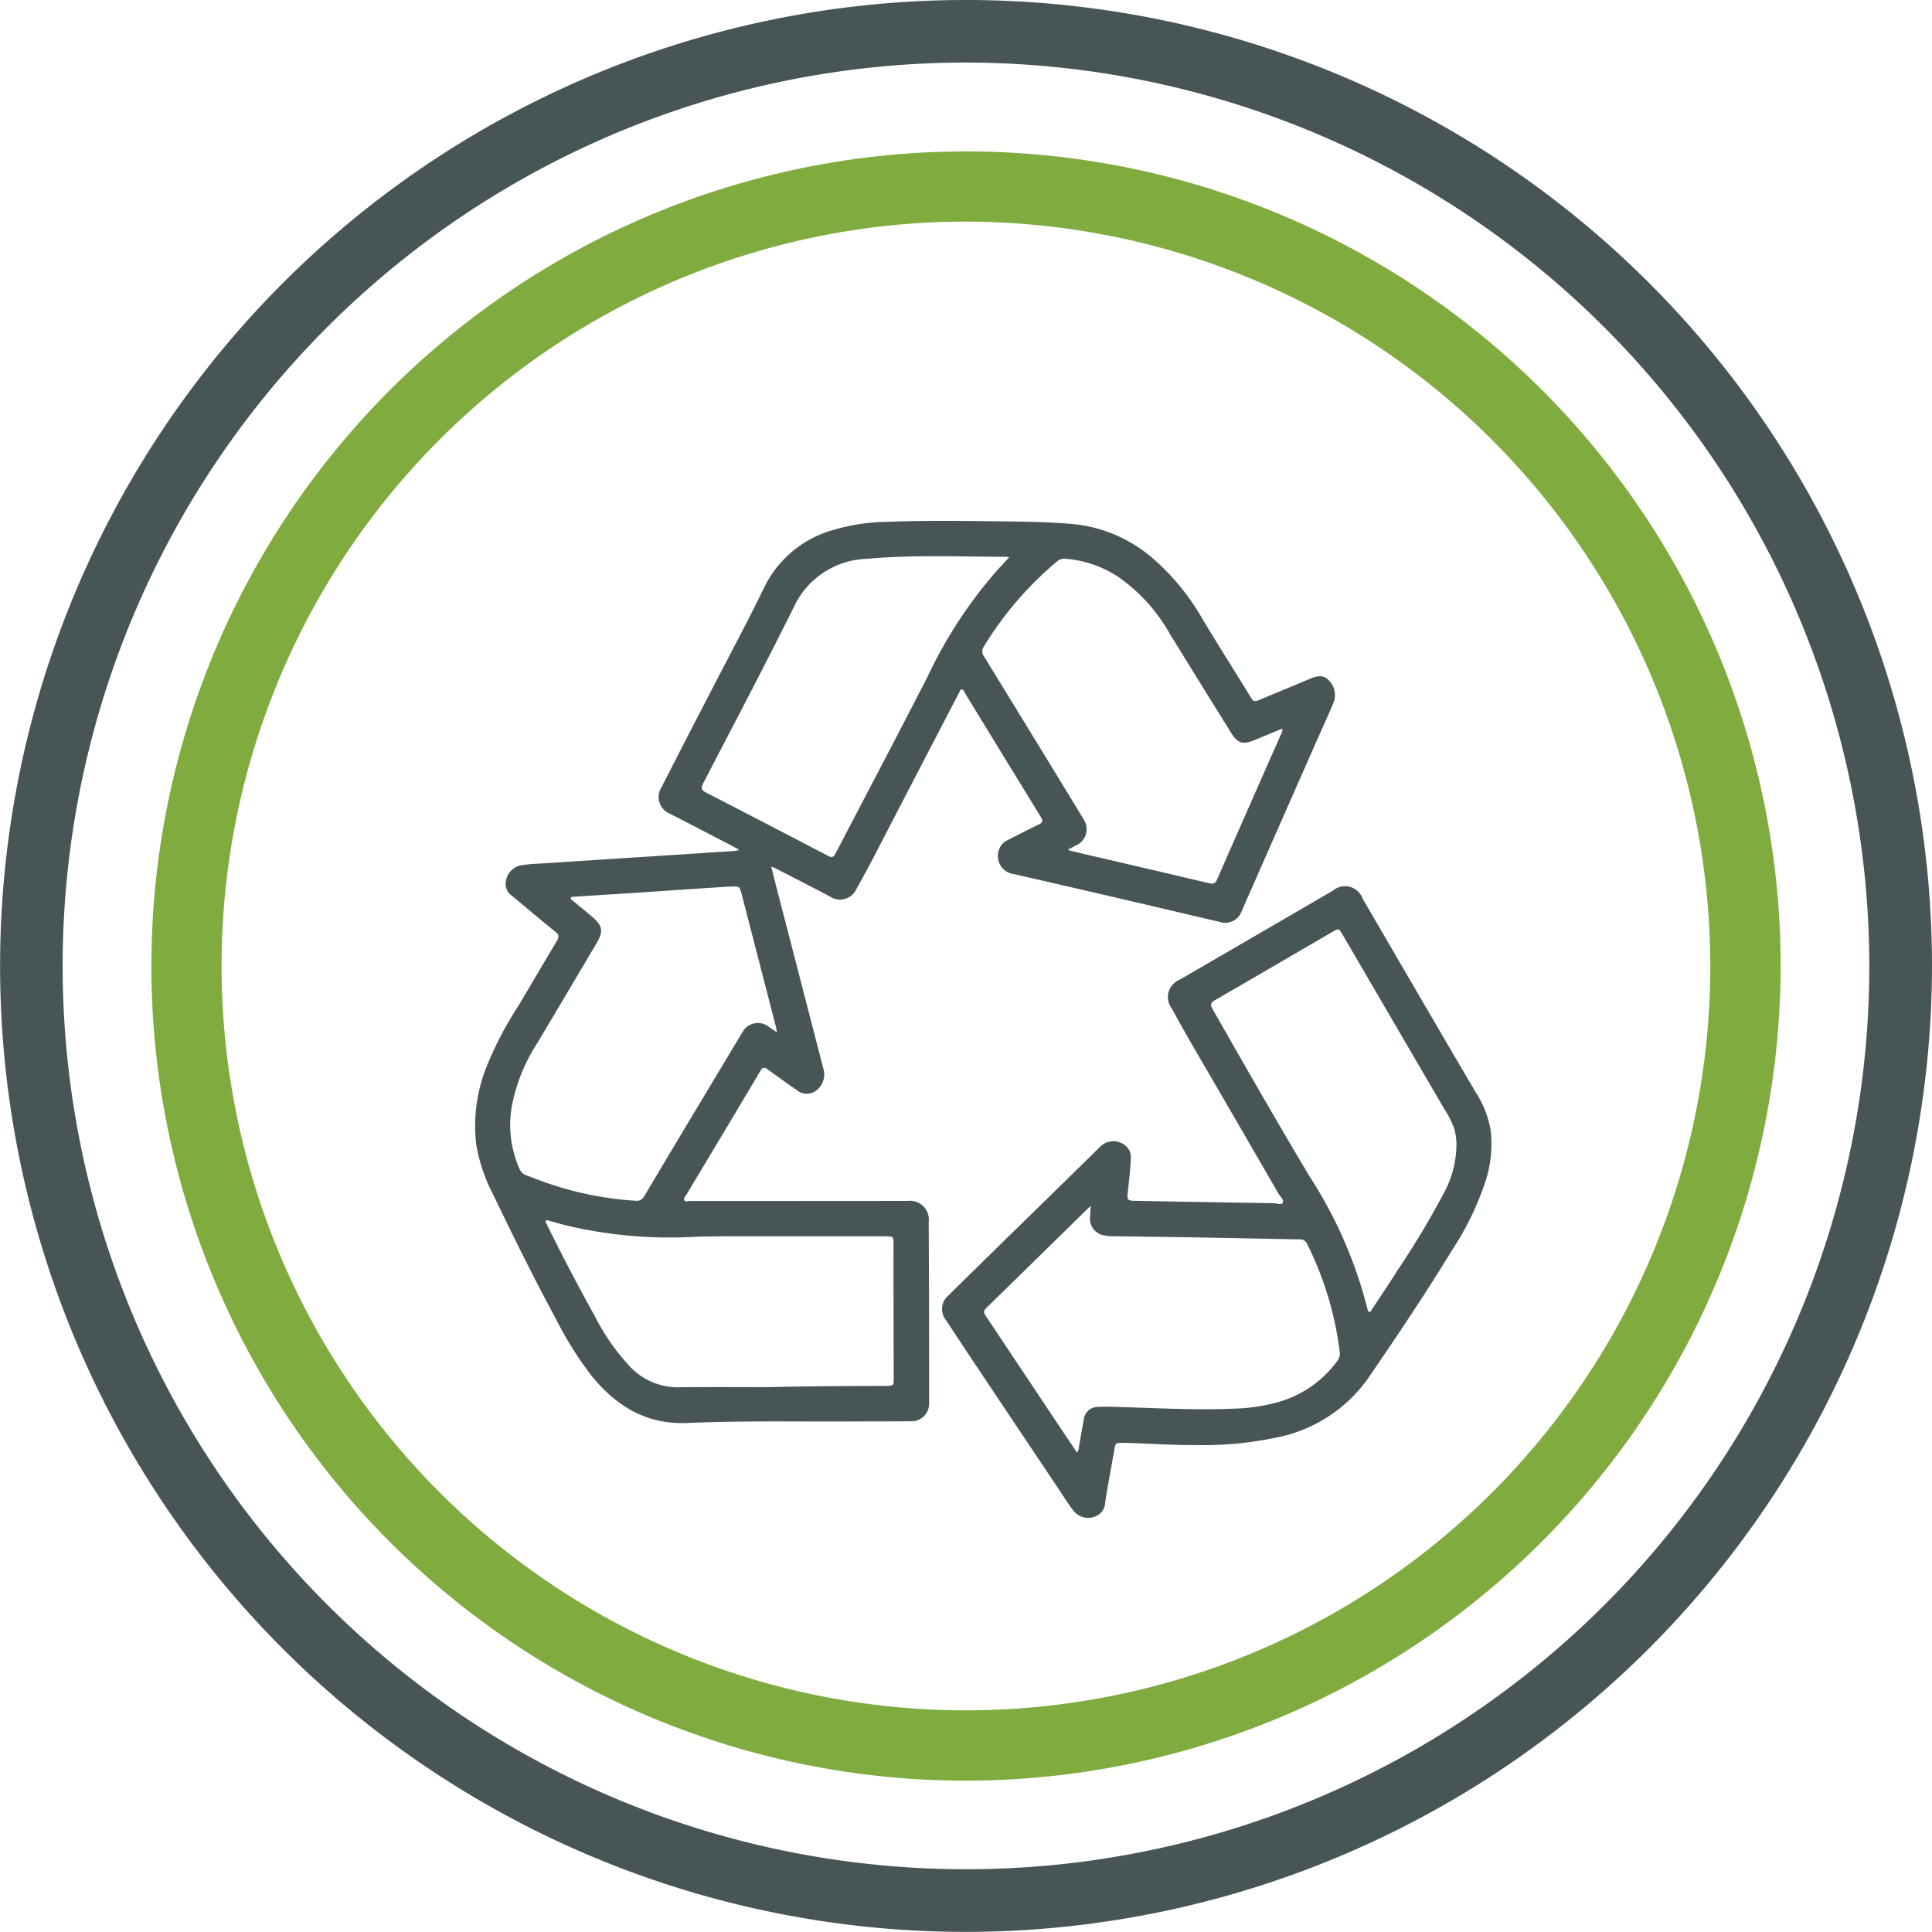 <svg xmlns="http://www.w3.org/2000/svg" width="154.156" height="154.148" viewBox="0 0 154.156 154.148"><defs><style>.a{fill:#485556;}.b{fill:#80ac3f;}</style></defs><path class="a" d="M97.6,194.413a77.074,77.074,0,1,1,77.078-77.078A77.163,77.163,0,0,1,97.6,194.413m0-149.156a72.078,72.078,0,1,0,72.078,72.078A72.161,72.161,0,0,0,97.6,45.257" transform="translate(-20.523 -40.265)"/><path class="b" d="M87.012,171.751a65,65,0,1,1,65-65,65.083,65.083,0,0,1-65,65m0-124.4A59.394,59.394,0,1,0,146.4,106.747,59.461,59.461,0,0,0,87.012,47.353" transform="translate(-9.933 -29.669)"/><path class="a" d="M46.223,71.586C45.215,71.057,44.2,70.529,43.182,70c-.8-.415-1.6-.829-2.407-1.244a1.434,1.434,0,0,1-.7-2.122q1.964-3.854,3.96-7.692c1.407-2.74,2.87-5.439,4.212-8.212a8.747,8.747,0,0,1,5.675-4.667,15.56,15.56,0,0,1,3.919-.6c3.033-.122,6.065-.089,9.1-.049,2.024.024,4.049.041,6.065.228a11.354,11.354,0,0,1,6.2,2.667,18.649,18.649,0,0,1,4.065,4.952c1.268,2.106,2.594,4.187,3.878,6.285.163.276.341.236.577.138,1.325-.553,2.651-1.1,3.976-1.659.561-.236,1.122-.447,1.626.081a1.669,1.669,0,0,1,.309,1.911c-.48,1.13-.992,2.252-1.488,3.374q-2.89,6.549-5.773,13.1a1.39,1.39,0,0,1-1.756.886c-2.423-.561-4.838-1.138-7.261-1.7q-4.561-1.061-9.114-2.106a1.461,1.461,0,0,1-1.285-1.829,1.373,1.373,0,0,1,.8-.927c.8-.4,1.6-.821,2.415-1.211.3-.146.366-.268.179-.577q-3.049-4.964-6.082-9.936c-.057-.106-.1-.26-.236-.26s-.163.163-.22.26q-3.354,6.439-6.691,12.887c-.48.919-.976,1.838-1.48,2.74a1.448,1.448,0,0,1-2.146.626c-1.472-.781-2.96-1.537-4.439-2.3a1.443,1.443,0,0,0-.228-.065c.179.691.333,1.333.5,1.976Q51.158,82,52.979,89.05a1.6,1.6,0,0,1-.276,1.5,1.265,1.265,0,0,1-1.821.26c-.789-.545-1.561-1.106-2.334-1.667-.26-.2-.407-.171-.577.114q-2.964,4.976-5.935,9.928c-.073.122-.228.252-.138.407s.276.057.423.057q8.7,0,17.391-.008a1.5,1.5,0,0,1,1.683,1.675q.037,7.244.033,14.481a1.4,1.4,0,0,1-1.48,1.423c-1.569.016-3.138.008-4.716.016-4.342.024-8.7-.073-13.033.122-3.325.146-5.675-1.309-7.667-3.716a27.952,27.952,0,0,1-2.894-4.61c-1.764-3.26-3.4-6.578-5.008-9.919a13.639,13.639,0,0,1-1.342-3.984,12.8,12.8,0,0,1,.748-6,28.2,28.2,0,0,1,2.683-5.155c1-1.7,2-3.4,3.008-5.082.179-.3.179-.488-.114-.724-1.171-.943-2.317-1.911-3.472-2.878a1.121,1.121,0,0,1-.48-1.179,1.513,1.513,0,0,1,1.211-1.252,11.047,11.047,0,0,1,1.382-.13l10.594-.683q2.476-.159,4.952-.325a3.358,3.358,0,0,0,.4-.057l.024-.081m3.065,14.6c-.041-.187-.057-.317-.089-.447q-1.354-5.256-2.716-10.521c-.179-.683-.179-.683-.854-.659-.22.008-.439.016-.659.033q-3.537.232-7.074.472c-1.61.106-3.22.2-4.83.309-.081.008-.179-.008-.22.065-.065.122.049.171.122.228.5.423,1.016.829,1.512,1.252.919.772.984,1.2.382,2.212-1.585,2.667-3.155,5.342-4.756,8.009a14.128,14.128,0,0,0-1.87,4.431A8.674,8.674,0,0,0,28.75,97.1a.879.879,0,0,0,.52.488c.537.2,1.065.415,1.61.6a26.652,26.652,0,0,0,7.131,1.439.666.666,0,0,0,.691-.374q2.561-4.305,5.139-8.594c.886-1.472,1.764-2.951,2.659-4.423a1.407,1.407,0,0,1,2.171-.463c.187.13.374.26.618.415m23.2-14.578.236.1c3.7.862,7.4,1.716,11.1,2.594.35.081.472-.073.585-.333q2.549-5.805,5.106-11.594c.049-.114.163-.228.057-.415-.732.309-1.455.61-2.187.911-.951.382-1.342.26-1.878-.61-1.634-2.626-3.26-5.244-4.878-7.879a13.723,13.723,0,0,0-4.155-4.569,8.918,8.918,0,0,0-4.106-1.407.854.854,0,0,0-.691.171,27.5,27.5,0,0,0-5.887,6.83.647.647,0,0,0,0,.756q2.659,4.33,5.309,8.667c.878,1.447,1.772,2.886,2.642,4.342a1.409,1.409,0,0,1-.61,2.106c-.2.1-.382.2-.642.333M48.6,114.5c3.651-.089,6.5-.089,9.358-.1.642,0,.642-.008.642-.642q-.012-5.33-.016-10.659c0-.626,0-.634-.65-.634H45.548c-.9,0-1.805.008-2.707.033a35.909,35.909,0,0,1-10.5-.935c-.407-.106-.813-.228-1.228-.333-.081-.024-.187-.106-.26-.008s.024.179.057.26l.089.187q1.829,3.708,3.846,7.334a17,17,0,0,0,2.537,3.659,5.234,5.234,0,0,0,3.878,1.846c2.707-.024,5.415-.008,7.334-.008M67.818,48.275c-.138-.016-.2-.033-.244-.033-3.7,0-7.407-.171-11.106.163a6.653,6.653,0,0,0-5.821,3.821c-2.35,4.74-4.821,9.415-7.253,14.107-.2.382-.13.537.236.724q4.878,2.512,9.749,5.057c.366.2.472.008.61-.252,2.447-4.691,4.911-9.366,7.326-14.074a36.174,36.174,0,0,1,5.634-8.57c.276-.293.553-.594.87-.943" transform="translate(12.708 -3.817)"/><path class="a" d="M49.9,93.54c-1.9.024-3.8-.146-5.691-.171-.594-.008-.6,0-.707.594-.236,1.374-.5,2.748-.716,4.122a1.247,1.247,0,0,1-.927,1.2,1.482,1.482,0,0,1-1.642-.553c-.39-.5-.732-1.057-1.089-1.594Q35.5,91.727,31.88,86.3c-.6-.9-1.187-1.8-1.789-2.707a1.417,1.417,0,0,1,.187-1.992c1.382-1.366,2.773-2.724,4.155-4.082q3.7-3.61,7.391-7.228c.211-.211.423-.431.642-.626a1.47,1.47,0,0,1,2.236.35,1.209,1.209,0,0,1,.122.675c-.033.886-.138,1.772-.236,2.651-.065.667-.033.707.626.715q5.427.1,10.862.187h.081c.276-.024.667.2.8-.049.114-.211-.22-.488-.358-.732q-3.439-5.952-6.895-11.887c-.553-.959-1.089-1.927-1.626-2.894a1.482,1.482,0,0,1,.618-2.252q6.135-3.561,12.269-7.131a1.488,1.488,0,0,1,2.358.642c2.992,5.13,5.976,10.277,8.992,15.4a8.175,8.175,0,0,1,1.228,3.1,9.573,9.573,0,0,1-.374,3.927,22.971,22.971,0,0,1-2.675,5.57c-2.122,3.488-4.407,6.878-6.716,10.253A11.7,11.7,0,0,1,56.3,92.971a28.149,28.149,0,0,1-6.4.569m-9.366.61a.774.774,0,0,0,.146-.415c.13-.732.244-1.455.39-2.179A1.126,1.126,0,0,1,42.23,90.5a11.6,11.6,0,0,1,1.187-.008c3.2.081,6.391.285,9.594.146a14.048,14.048,0,0,0,3.244-.439,8.743,8.743,0,0,0,5.09-3.431.9.9,0,0,0,.154-.659,26.571,26.571,0,0,0-2.61-8.627.58.58,0,0,0-.585-.35c-2.708-.049-5.407-.106-8.114-.155-2.309-.041-4.618-.065-6.927-.1a3.207,3.207,0,0,1-.569-.065,1.347,1.347,0,0,1-1.122-1.447c.016-.285.041-.561.057-.878l-.146.1q-4.1,4.025-8.2,8.033c-.244.236-.179.4-.024.626q2.768,4.147,5.529,8.293c.569.854,1.155,1.716,1.748,2.61M70.809,69.709a4.986,4.986,0,0,0-.163-1.382,7.987,7.987,0,0,0-.829-1.642l-8.1-13.879c-.293-.5-.3-.5-.781-.22-3.138,1.821-6.261,3.651-9.4,5.464-.341.2-.382.358-.187.7,2.545,4.472,5.1,8.927,7.732,13.342a35.3,35.3,0,0,1,4.626,10.578c.024.089.024.211.138.236.138.033.171-.106.228-.2.691-1.049,1.407-2.09,2.065-3.155A68.369,68.369,0,0,0,69.825,73.4a8.224,8.224,0,0,0,.984-3.691" transform="translate(45.401 21.76)"/></svg>